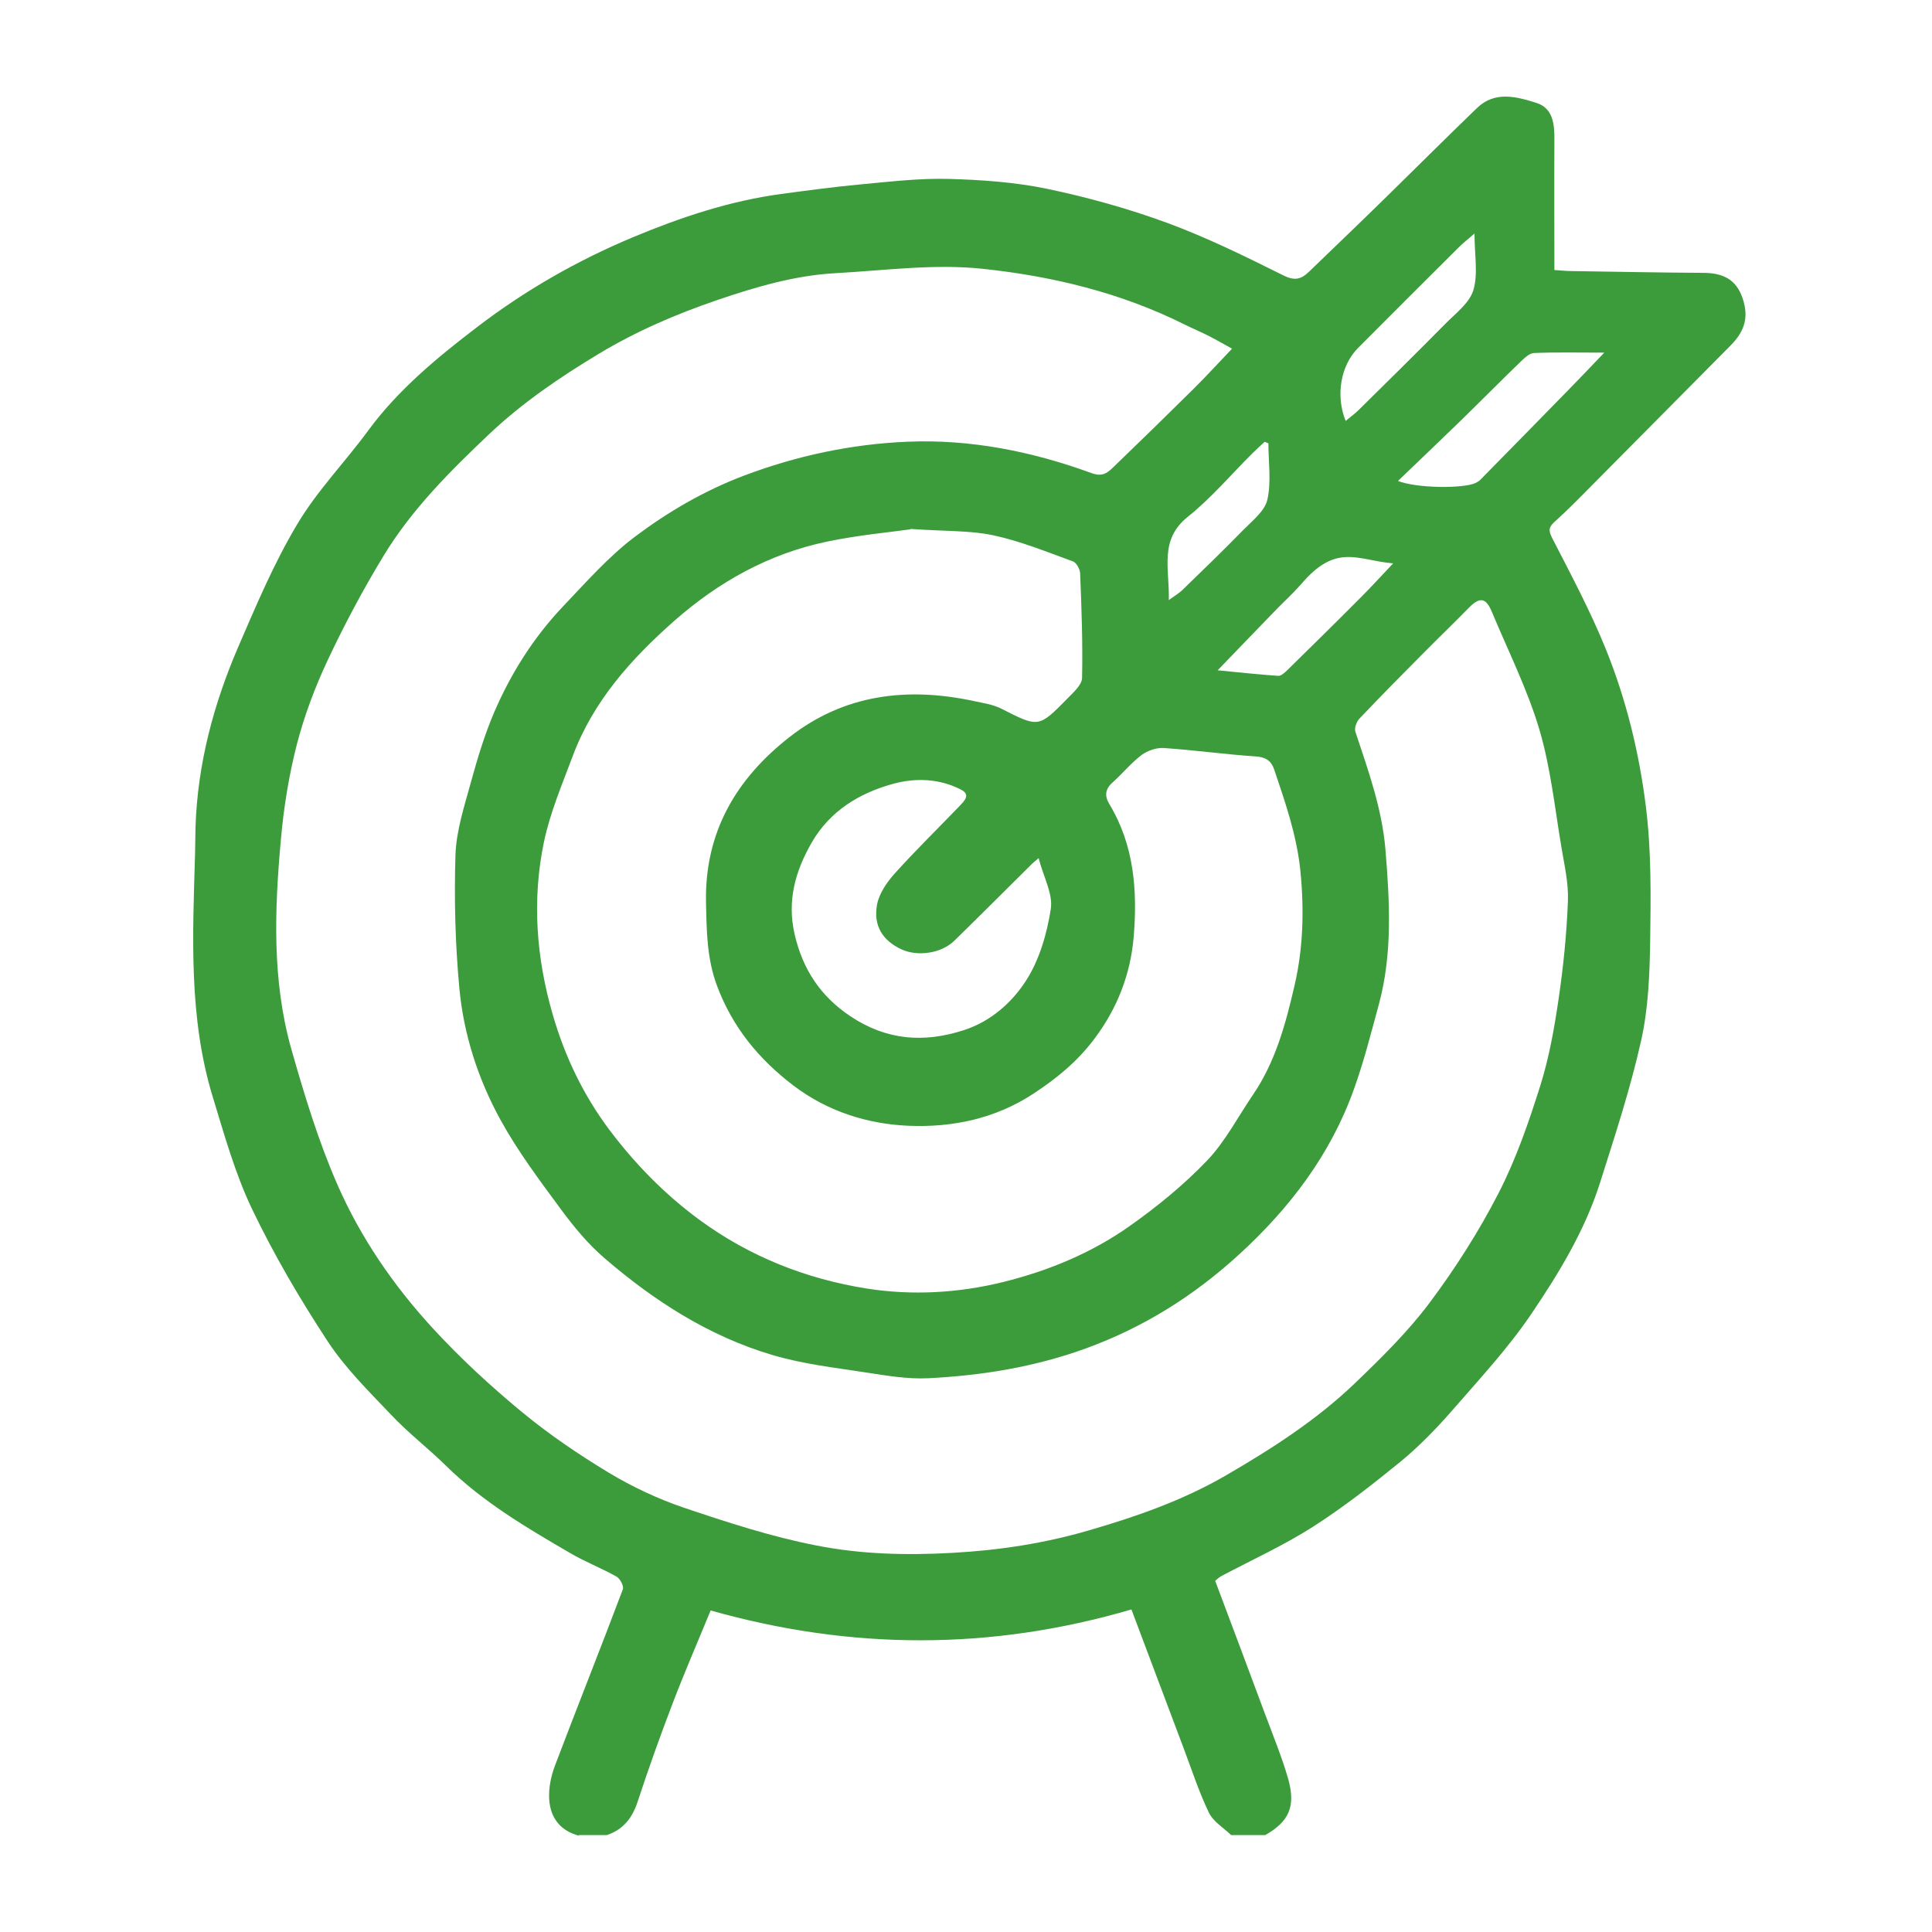 <svg width="40" height="40" viewBox="0 0 40 40" fill="none" xmlns="http://www.w3.org/2000/svg">
<rect width="40" height="40" fill="white"/>
<path d="M11.978 38.004C11.252 37.804 11.295 37.065 11.493 36.547C11.954 35.331 12.437 34.122 12.896 32.903C12.92 32.839 12.837 32.681 12.763 32.641C12.45 32.465 12.114 32.337 11.807 32.156C10.898 31.627 9.993 31.094 9.233 30.346C8.867 29.986 8.453 29.669 8.101 29.295C7.637 28.807 7.149 28.327 6.783 27.769C6.207 26.891 5.67 25.976 5.217 25.029C4.865 24.292 4.643 23.489 4.403 22.705C3.904 21.064 3.989 19.375 4.038 17.694C4.043 17.502 4.043 17.309 4.048 17.117C4.091 15.815 4.422 14.577 4.934 13.39C5.305 12.531 5.673 11.658 6.151 10.858C6.564 10.161 7.146 9.566 7.626 8.91C8.251 8.061 9.054 7.402 9.876 6.773C10.874 6.009 11.957 5.39 13.12 4.905C14.107 4.494 15.111 4.16 16.173 4.016C16.725 3.942 17.28 3.867 17.835 3.816C18.435 3.76 19.038 3.688 19.639 3.704C20.322 3.723 21.016 3.771 21.683 3.91C22.523 4.086 23.358 4.318 24.164 4.614C24.989 4.918 25.784 5.31 26.573 5.703C26.808 5.82 26.942 5.78 27.099 5.628C27.636 5.11 28.174 4.595 28.708 4.072C29.332 3.461 29.951 2.842 30.579 2.237C30.952 1.876 31.4 2.002 31.809 2.13C32.156 2.239 32.185 2.573 32.182 2.898C32.177 3.781 32.182 4.665 32.182 5.591C32.316 5.599 32.428 5.612 32.537 5.612C33.442 5.625 34.349 5.644 35.253 5.649C35.654 5.649 35.947 5.769 36.083 6.188C36.201 6.554 36.139 6.845 35.824 7.159C34.867 8.123 33.911 9.089 32.956 10.052C32.703 10.308 32.449 10.567 32.182 10.807C32.054 10.924 32.062 10.996 32.142 11.151C32.529 11.904 32.927 12.651 33.244 13.432C33.671 14.486 33.941 15.597 34.079 16.723C34.191 17.635 34.178 18.569 34.165 19.492C34.154 20.178 34.127 20.88 33.978 21.544C33.757 22.534 33.439 23.503 33.132 24.471C32.82 25.464 32.281 26.352 31.705 27.203C31.224 27.913 30.632 28.551 30.066 29.202C29.735 29.581 29.381 29.946 28.994 30.264C28.409 30.741 27.812 31.208 27.177 31.614C26.576 31.998 25.92 32.294 25.287 32.631C25.234 32.66 25.189 32.705 25.159 32.729C25.506 33.653 25.845 34.554 26.181 35.459C26.349 35.913 26.536 36.363 26.67 36.828C26.832 37.404 26.686 37.714 26.195 37.994H25.49C25.333 37.842 25.119 37.716 25.029 37.529C24.82 37.097 24.674 36.638 24.503 36.187C24.148 35.245 23.793 34.301 23.425 33.322C20.514 34.175 17.624 34.165 14.713 33.343C14.441 34.005 14.171 34.626 13.929 35.259C13.67 35.937 13.424 36.622 13.198 37.313C13.085 37.65 12.896 37.882 12.563 37.994H11.986L11.978 38.004ZM25.512 7.221C25.311 7.111 25.167 7.026 25.018 6.951C24.86 6.871 24.695 6.802 24.538 6.725C23.212 6.06 21.784 5.716 20.332 5.564C19.34 5.46 18.318 5.599 17.312 5.655C16.466 5.7 15.658 5.937 14.857 6.21C13.998 6.503 13.171 6.858 12.389 7.33C11.583 7.816 10.812 8.341 10.129 8.987C9.321 9.753 8.531 10.54 7.949 11.495C7.522 12.197 7.135 12.923 6.786 13.665C6.524 14.222 6.303 14.809 6.148 15.404C5.983 16.045 5.876 16.706 5.817 17.366C5.684 18.828 5.628 20.295 6.033 21.725C6.303 22.673 6.591 23.625 6.986 24.527C7.466 25.624 8.147 26.616 8.96 27.5C9.529 28.119 10.153 28.695 10.802 29.231C11.367 29.698 11.981 30.114 12.608 30.493C13.094 30.784 13.619 31.032 14.155 31.214C15.057 31.518 15.973 31.817 16.904 31.998C17.824 32.18 18.769 32.204 19.721 32.15C20.687 32.097 21.629 31.953 22.55 31.683C23.532 31.398 24.49 31.064 25.386 30.544C26.336 29.992 27.254 29.402 28.046 28.644C28.593 28.119 29.143 27.58 29.597 26.974C30.133 26.259 30.619 25.493 31.027 24.701C31.39 23.993 31.654 23.228 31.894 22.465C32.075 21.886 32.182 21.277 32.27 20.677C32.369 20.007 32.436 19.329 32.462 18.652C32.476 18.286 32.39 17.915 32.329 17.55C32.19 16.73 32.105 15.893 31.87 15.1C31.622 14.268 31.224 13.475 30.888 12.669C30.763 12.368 30.635 12.354 30.405 12.589C30.109 12.893 29.802 13.187 29.503 13.489C29.047 13.947 28.593 14.406 28.148 14.876C28.086 14.94 28.036 15.073 28.062 15.151C28.327 15.949 28.612 16.736 28.684 17.587C28.772 18.668 28.834 19.743 28.545 20.805C28.385 21.392 28.236 21.984 28.03 22.555C27.547 23.905 26.702 25.015 25.65 25.976C24.716 26.83 23.668 27.489 22.464 27.924C21.408 28.305 20.325 28.479 19.217 28.535C18.79 28.556 18.353 28.481 17.926 28.415C17.28 28.316 16.626 28.241 16.002 28.057C14.687 27.67 13.55 26.939 12.52 26.053C12.178 25.76 11.882 25.402 11.613 25.037C11.17 24.436 10.716 23.831 10.359 23.18C9.897 22.337 9.598 21.413 9.51 20.455C9.425 19.54 9.401 18.612 9.43 17.694C9.449 17.187 9.617 16.68 9.753 16.183C9.886 15.698 10.033 15.212 10.23 14.751C10.577 13.942 11.047 13.198 11.655 12.557C12.133 12.056 12.597 11.525 13.147 11.111C13.833 10.596 14.577 10.161 15.399 9.849C16.501 9.433 17.632 9.193 18.796 9.145C20.098 9.091 21.37 9.347 22.593 9.793C22.809 9.873 22.913 9.804 23.033 9.689C23.593 9.15 24.151 8.606 24.703 8.059C24.973 7.792 25.226 7.514 25.512 7.215V7.221ZM18.849 10.959C18.419 11.02 17.766 11.079 17.125 11.213C15.922 11.463 14.876 12.048 13.958 12.856C13.067 13.643 12.282 14.518 11.858 15.652C11.639 16.239 11.389 16.824 11.261 17.435C11.012 18.633 11.103 19.836 11.445 21.01C11.695 21.875 12.082 22.683 12.627 23.406C13.155 24.105 13.761 24.724 14.47 25.247C15.514 26.016 16.693 26.48 17.947 26.678C18.876 26.824 19.834 26.774 20.773 26.542C21.709 26.309 22.584 25.947 23.366 25.4C23.943 24.994 24.5 24.54 24.986 24.034C25.367 23.636 25.629 23.124 25.944 22.662C26.411 21.976 26.622 21.184 26.803 20.399C26.982 19.628 27.003 18.836 26.923 18.03C26.848 17.291 26.611 16.616 26.379 15.927C26.317 15.748 26.203 15.674 25.997 15.661C25.362 15.618 24.732 15.53 24.097 15.487C23.945 15.476 23.759 15.54 23.636 15.631C23.417 15.797 23.241 16.015 23.035 16.2C22.878 16.338 22.867 16.482 22.969 16.65C23.481 17.499 23.55 18.433 23.473 19.383C23.409 20.162 23.137 20.872 22.657 21.509C22.307 21.976 21.883 22.323 21.4 22.641C20.605 23.164 19.716 23.345 18.814 23.308C17.963 23.273 17.136 23.012 16.431 22.478C15.714 21.933 15.164 21.267 14.844 20.407C14.633 19.842 14.63 19.268 14.617 18.681C14.588 17.229 15.244 16.119 16.349 15.258C17.48 14.374 18.782 14.22 20.156 14.513C20.351 14.556 20.559 14.585 20.733 14.673C21.501 15.063 21.501 15.073 22.099 14.463C22.222 14.337 22.398 14.182 22.403 14.038C22.419 13.315 22.392 12.592 22.363 11.869C22.36 11.784 22.286 11.65 22.214 11.623C21.672 11.426 21.13 11.204 20.57 11.084C20.087 10.98 19.577 11.002 18.849 10.951V10.959ZM21.504 17.766C21.413 17.843 21.373 17.875 21.338 17.913C20.81 18.436 20.287 18.961 19.756 19.479C19.484 19.743 18.99 19.81 18.657 19.652C18.275 19.471 18.078 19.169 18.158 18.729C18.201 18.5 18.361 18.267 18.523 18.086C18.958 17.603 19.423 17.149 19.874 16.68C19.967 16.581 20.1 16.453 19.898 16.349C19.452 16.117 18.953 16.103 18.499 16.226C17.798 16.416 17.181 16.787 16.8 17.454C16.463 18.043 16.295 18.649 16.45 19.335C16.616 20.06 16.979 20.621 17.606 21.04C18.353 21.539 19.127 21.597 19.956 21.328C20.509 21.149 20.941 20.765 21.234 20.317C21.517 19.884 21.675 19.337 21.755 18.822C21.805 18.51 21.605 18.158 21.504 17.768V17.766ZM28.94 9.956C29.335 10.113 30.296 10.116 30.547 10.001C30.584 9.982 30.624 9.961 30.653 9.929C31.267 9.305 31.881 8.678 32.494 8.051C32.718 7.821 32.937 7.592 33.215 7.301C32.665 7.301 32.212 7.29 31.758 7.309C31.662 7.314 31.558 7.416 31.478 7.493C31.061 7.896 30.653 8.309 30.237 8.715C29.823 9.118 29.402 9.516 28.943 9.958L28.94 9.956ZM30.528 4.835C30.387 4.958 30.298 5.025 30.221 5.102C29.519 5.801 28.817 6.5 28.119 7.202C27.761 7.56 27.646 8.181 27.86 8.715C27.953 8.638 28.044 8.571 28.124 8.494C28.727 7.899 29.33 7.306 29.925 6.703C30.138 6.487 30.424 6.274 30.504 6.009C30.605 5.673 30.528 5.284 30.528 4.835ZM25.21 13.878C25.698 13.926 26.083 13.966 26.467 13.993C26.523 13.995 26.595 13.929 26.646 13.881C27.163 13.374 27.681 12.864 28.193 12.349C28.396 12.146 28.591 11.93 28.844 11.664C28.102 11.602 27.668 11.229 26.931 12.104C26.704 12.352 26.619 12.421 26.462 12.581C26.064 12.99 25.669 13.403 25.21 13.878ZM26.261 9.179C26.235 9.169 26.208 9.158 26.184 9.147C26.101 9.225 26.016 9.299 25.936 9.379C25.49 9.822 25.082 10.308 24.594 10.698C23.996 11.175 24.215 11.765 24.199 12.424C24.34 12.322 24.418 12.277 24.479 12.216C24.903 11.805 25.33 11.394 25.741 10.972C25.93 10.78 26.187 10.58 26.24 10.343C26.323 9.972 26.261 9.566 26.261 9.177V9.179Z" fill="#3C9C3C"/>
</svg>
